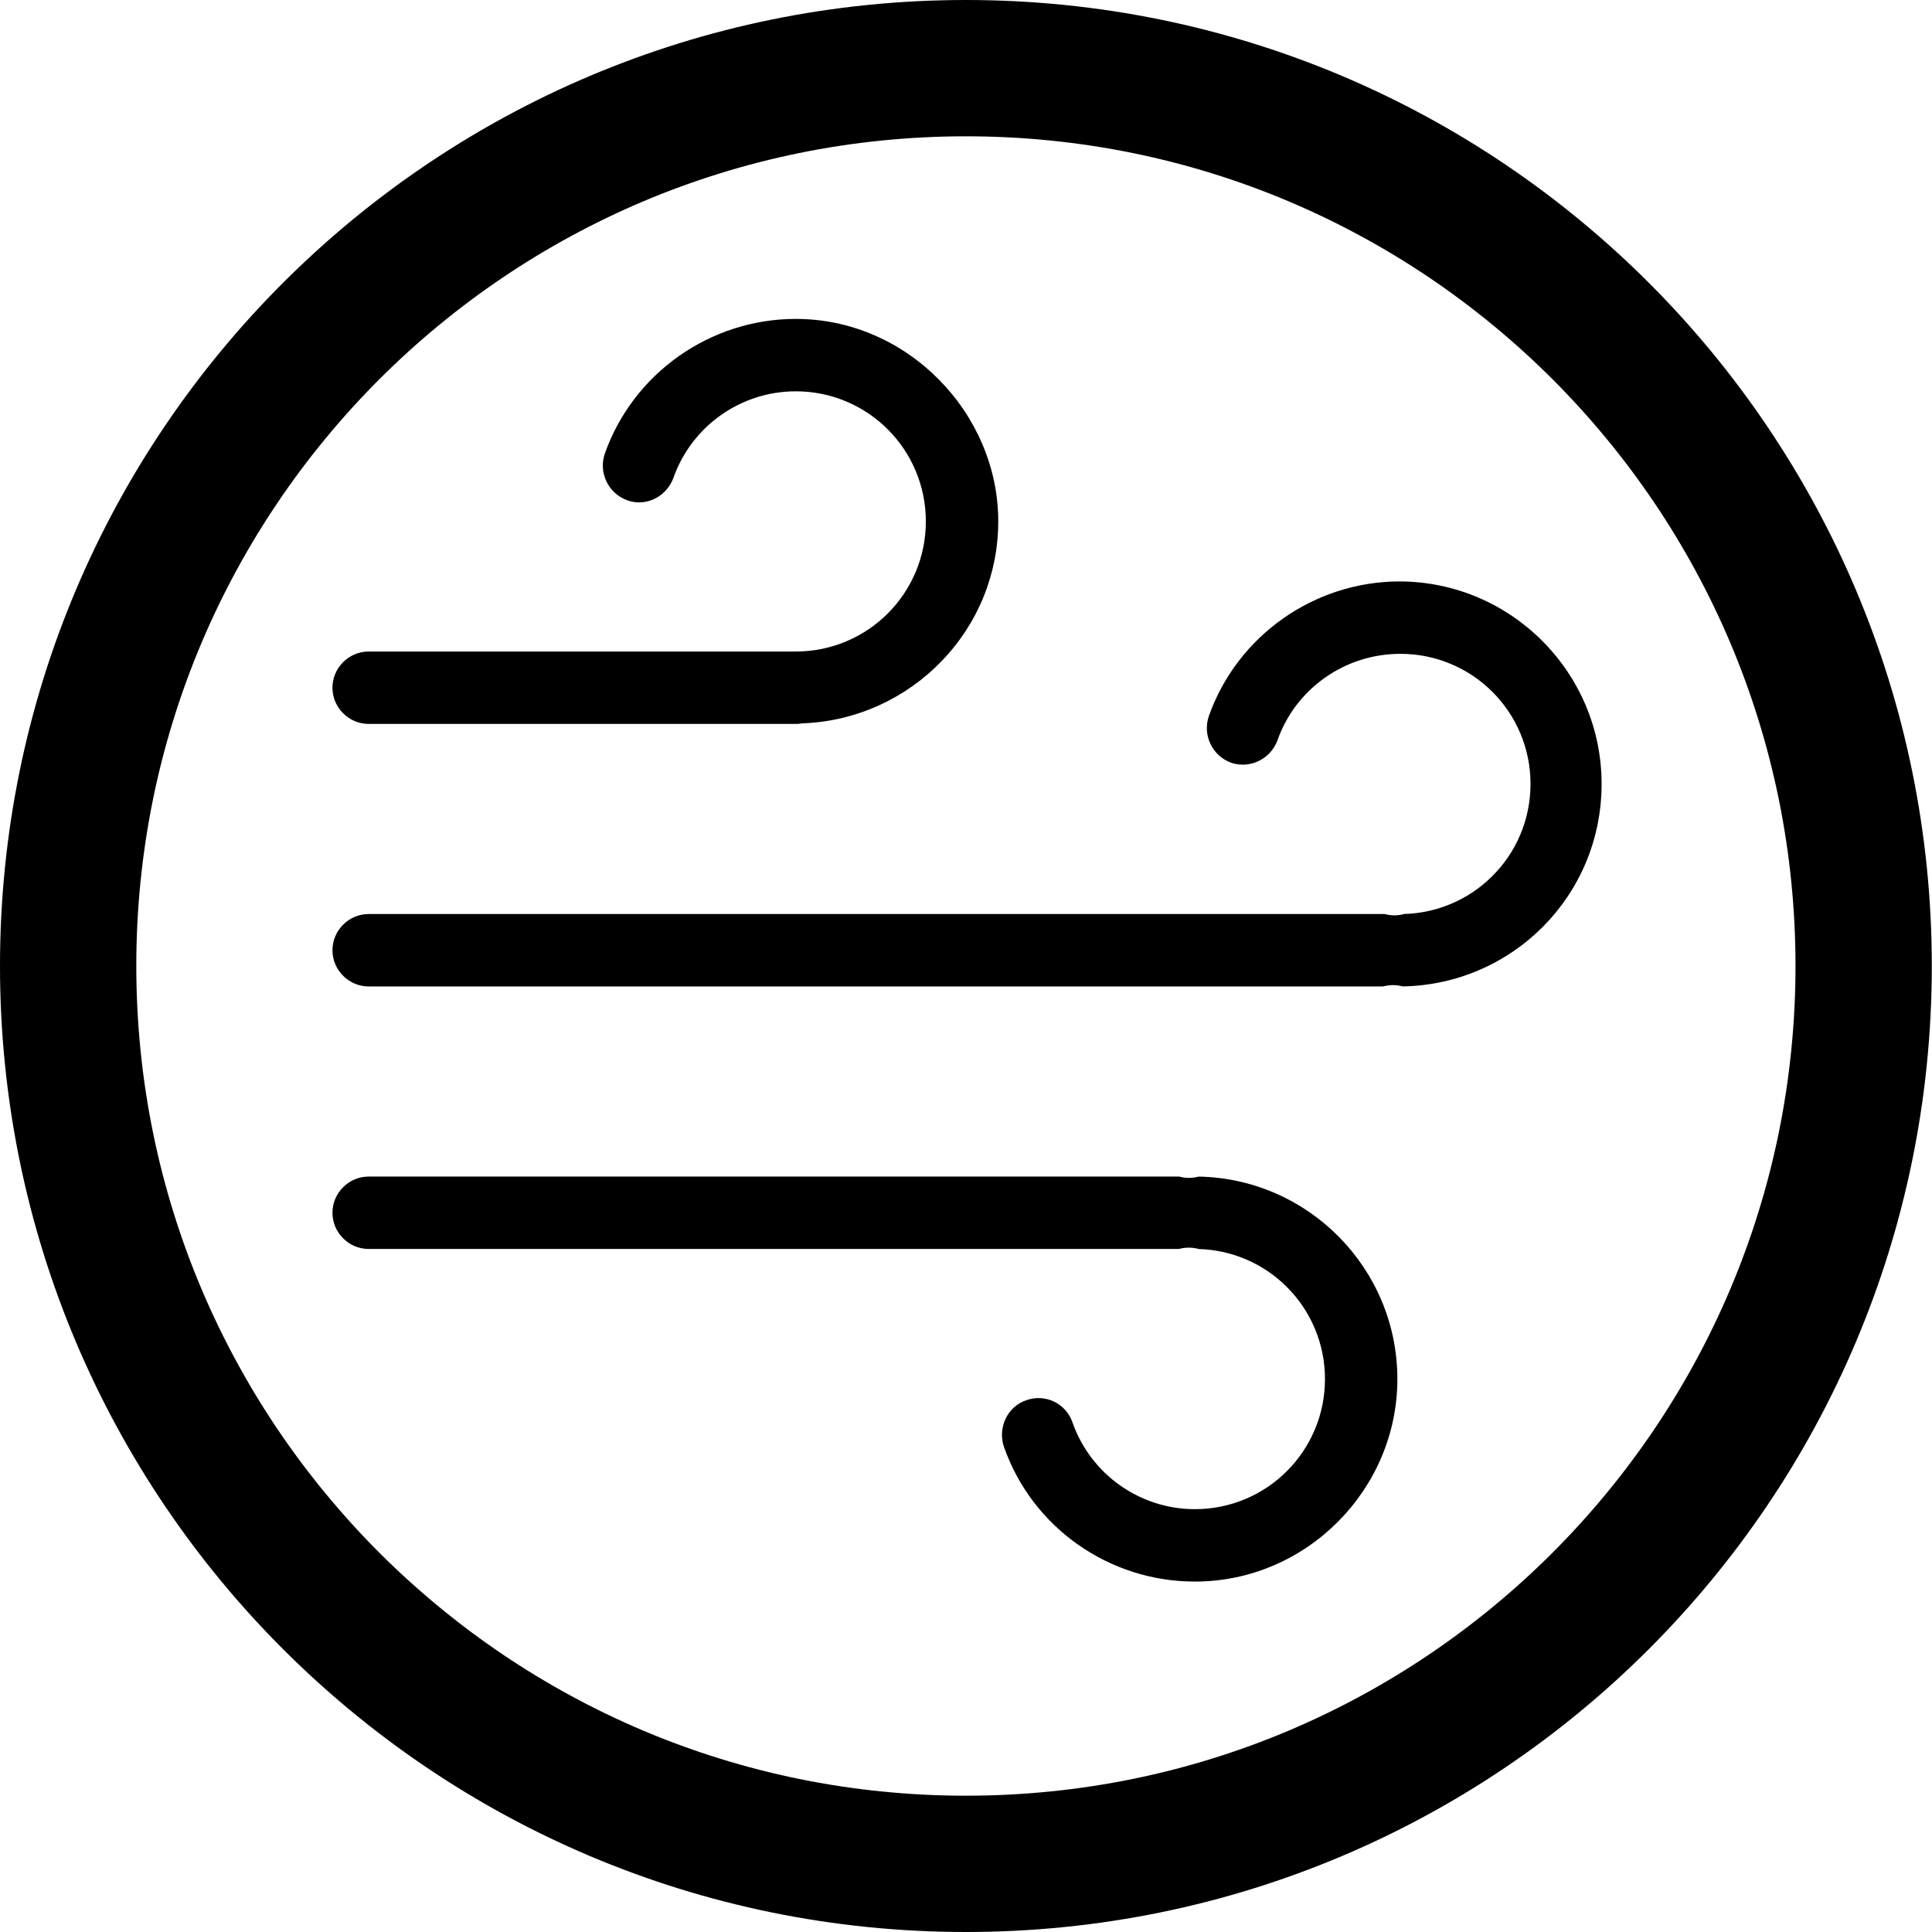 <?xml version="1.0" encoding="UTF-8"?>
<svg xmlns="http://www.w3.org/2000/svg" version="1.1" viewBox="0 0 5669.29 5669.29">
  <defs>
    <style>
      .cls-1 {
        fill: #f0f;
      }

      .cls-2 {
        fill: none;
        stroke: red;
        stroke-miterlimit: 10;
        stroke-width: 5px;
      }

      .cls-3 {
        display: none;
      }
    </style>
  </defs>
  <!-- Generator: Adobe Illustrator 28.7.1, SVG Export Plug-In . SVG Version: 1.2.0 Build 142)  -->
  <g>
    <g id="icon">
      <path d="M2834.55,399.96c165.46,0,330.69,16.64,491.1,49.47,156.12,31.95,309.68,79.61,456.42,141.68,144.15,60.98,283.21,136.47,413.32,224.38,128.97,87.14,250.26,187.24,360.51,297.5,110.24,110.26,210.31,231.57,297.44,360.57,87.89,130.12,163.36,269.21,224.32,413.38,62.05,146.74,109.7,300.31,141.64,456.45,32.81,160.41,49.45,325.63,49.45,491.08s-16.64,330.71-49.45,491.14c-31.94,156.15-79.6,309.74-141.65,456.51-60.96,144.19-136.44,283.3-224.33,413.45-87.13,129.02-187.21,250.35-297.45,360.63-110.24,110.28-231.54,210.39-360.51,297.55-130.11,87.93-269.17,163.43-413.32,224.42-146.73,62.08-300.29,109.75-456.41,141.71-160.41,32.83-325.63,49.48-491.09,49.48s-330.67-16.65-491.08-49.48c-156.13-31.95-309.7-79.63-456.45-141.71-144.17-60.99-283.26-136.5-413.39-224.43-129-87.17-250.32-187.28-360.59-297.57-110.27-110.29-210.37-231.62-297.53-360.64-87.92-130.15-163.41-269.26-224.4-413.44-62.07-146.77-109.74-300.35-141.69-456.5-32.82-160.42-49.47-325.66-49.47-491.11s16.64-330.65,49.47-491.05c31.95-156.12,79.62-309.69,141.68-456.43,60.98-144.17,136.47-283.25,224.39-413.38,87.15-129,187.25-250.31,297.52-360.58,110.27-110.27,231.59-210.36,360.59-297.51,130.13-87.91,269.22-163.41,413.39-224.39,146.75-62.07,300.33-109.74,456.46-141.69,160.41-32.82,325.64-49.47,491.09-49.47M2834.55,0C1269.03,0,0,1269.03,0,2834.45s1269.03,2834.84,2834.55,2834.84,2834.16-1269.32,2834.16-2834.84S4400.16,0,2834.55,0h0Z"/>
      <path d="M3506.24,4640.99c-252.25,0-477.32-158.74-560.13-395.03-9.36-27.11-7.71-56.44,4.67-82.6,12.2-25.79,33.32-44.97,59.46-54.02l.92-.32c11.9-4.26,24.15-6.43,36.42-6.43,44.75,0,84.68,28.48,99.35,70.86l.1.29c53.34,152.39,197.69,254.78,359.21,254.78,51.56,0,101.59-10.08,148.7-29.97,45.51-19.21,86.34-46.71,121.37-81.73,35.02-35.02,62.52-75.86,81.73-121.37,19.89-47.11,29.97-97.14,29.97-148.7s-10.08-101.59-29.97-148.7c-19.21-45.51-46.71-86.34-81.73-121.37s-75.86-62.52-121.37-81.73c-43.61-18.41-89.71-28.41-137.22-29.8-7.13-1.99-17.1-4.07-29.05-4.07-9.13,0-19.13,1.31-29.89,3.9H1081.82c-28.16,0-54.78-11.11-74.96-31.28-20.17-20.17-31.28-46.79-31.28-74.96s11.11-54.78,31.28-74.96c20.17-20.17,46.79-31.28,74.96-31.28h2378.41c7.08,1.94,16.84,3.9,28.44,3.9,8.99,0,18.83-1.27,29.4-3.79,322.22,6.34,582.42,270.42,582.42,594.13s-266.58,594.25-594.25,594.25Z"/>
      <path d="M1081.82,2894.63c-28.16,0-54.78-11.11-74.96-31.28-20.17-20.17-31.28-46.79-31.28-74.96s11.11-54.78,31.28-74.96c20.17-20.17,46.79-31.28,74.96-31.28h2981.59c7.08,1.94,16.83,3.9,28.44,3.9s21.92-2.08,29.05-4.07c47.5-1.39,93.61-11.4,137.22-29.8,45.51-19.21,86.34-46.71,121.37-81.73,35.02-35.02,62.52-75.86,81.73-121.37,19.89-47.11,29.97-97.14,29.97-148.7s-10.08-101.59-29.97-148.7c-19.21-45.51-46.71-86.34-81.73-121.37-35.02-35.02-75.86-62.52-121.37-81.73-47.11-19.89-97.14-29.97-148.7-29.97-79.76,0-156.27,24.17-221.26,69.88-65.05,45.76-113.33,109.44-139.65,184.19-15.75,42.54-56.58,71.08-101.75,71.08-11.7,0-23.33-1.93-34.57-5.74-26.68-9.95-48.06-29.52-60.26-55.17-12.23-25.72-13.88-54.66-4.65-81.53,20.4-57.79,49.65-111.85,86.95-160.7,36.57-47.9,80.2-89.92,129.66-124.91,49.49-35,103.73-62.19,161.21-80.8,58.72-19.01,119.74-28.7,181.38-28.8,327.14.52,593.28,267.07,593.28,594.25s-260.88,588.51-583.71,594.16c-7.06-1.91-16.68-3.81-28.1-3.81-9.13,0-19.13,1.31-29.89,3.9H1081.82Z"/>
      <path d="M1081.82,2124.28c-28.16,0-54.78-11.11-74.96-31.28-20.17-20.17-31.28-46.79-31.28-74.96s11.11-54.78,31.28-74.96c20.17-20.17,46.79-31.28,74.96-31.28h1253.21c51.56,0,101.59-10.08,148.7-29.97,45.51-19.21,86.34-46.71,121.37-81.73,35.02-35.02,62.52-75.86,81.73-121.37,19.89-47.11,29.97-97.14,29.97-148.7s-10.08-101.59-29.97-148.7c-19.21-45.51-46.71-86.34-81.73-121.37-35.02-35.02-75.86-62.52-121.37-81.73-47.11-19.89-97.14-29.97-148.7-29.97-161.27,0-305.43,102.08-358.96,254.09-15.91,42.99-56.31,71.84-100.68,71.84-11.84,0-23.59-2.1-34.93-6.24-27.01-9.87-48.66-29.55-60.97-55.43-12.24-25.72-13.88-54.68-4.64-81.55,20.42-57.84,49.71-111.95,87.07-160.84,36.63-47.94,80.33-89.98,129.87-124.98,49.57-35.01,103.9-62.18,161.47-80.75,58.85-18.99,120-28.61,181.77-28.61,79.56,0,157.06,16.09,230.34,47.82,70.62,30.58,134.32,74.25,189.33,129.8,54.75,55.29,97.79,119.19,127.93,189.93,30.96,72.66,46.65,148.93,46.65,226.7,0,153.66-59.22,299.45-166.74,410.51-52.3,54.02-113.38,97.23-181.55,128.43-69.83,31.96-144.24,49.92-221.19,53.39-3.52.08-9.66.44-18.98,1.93h-1258.99Z"/>
    </g>
    <g id="space" class="cls-3">
      <rect class="cls-1" x="1469.72" y="5669.29" width="2729.85" height="513.22"/>
    </g>
    <g id="safe_space" class="cls-3">
      <path class="cls-2" d="M4854.14,2834.6c0,1115.43-904.13,2019.75-2019.66,2019.75-1115.61,0-2019.93-904.31-2019.93-2019.75,0-1115.34,904.31-2019.66,2019.93-2019.66,1115.52,0,2019.66,904.31,2019.66,2019.66"/>
    </g>
  </g>
</svg>